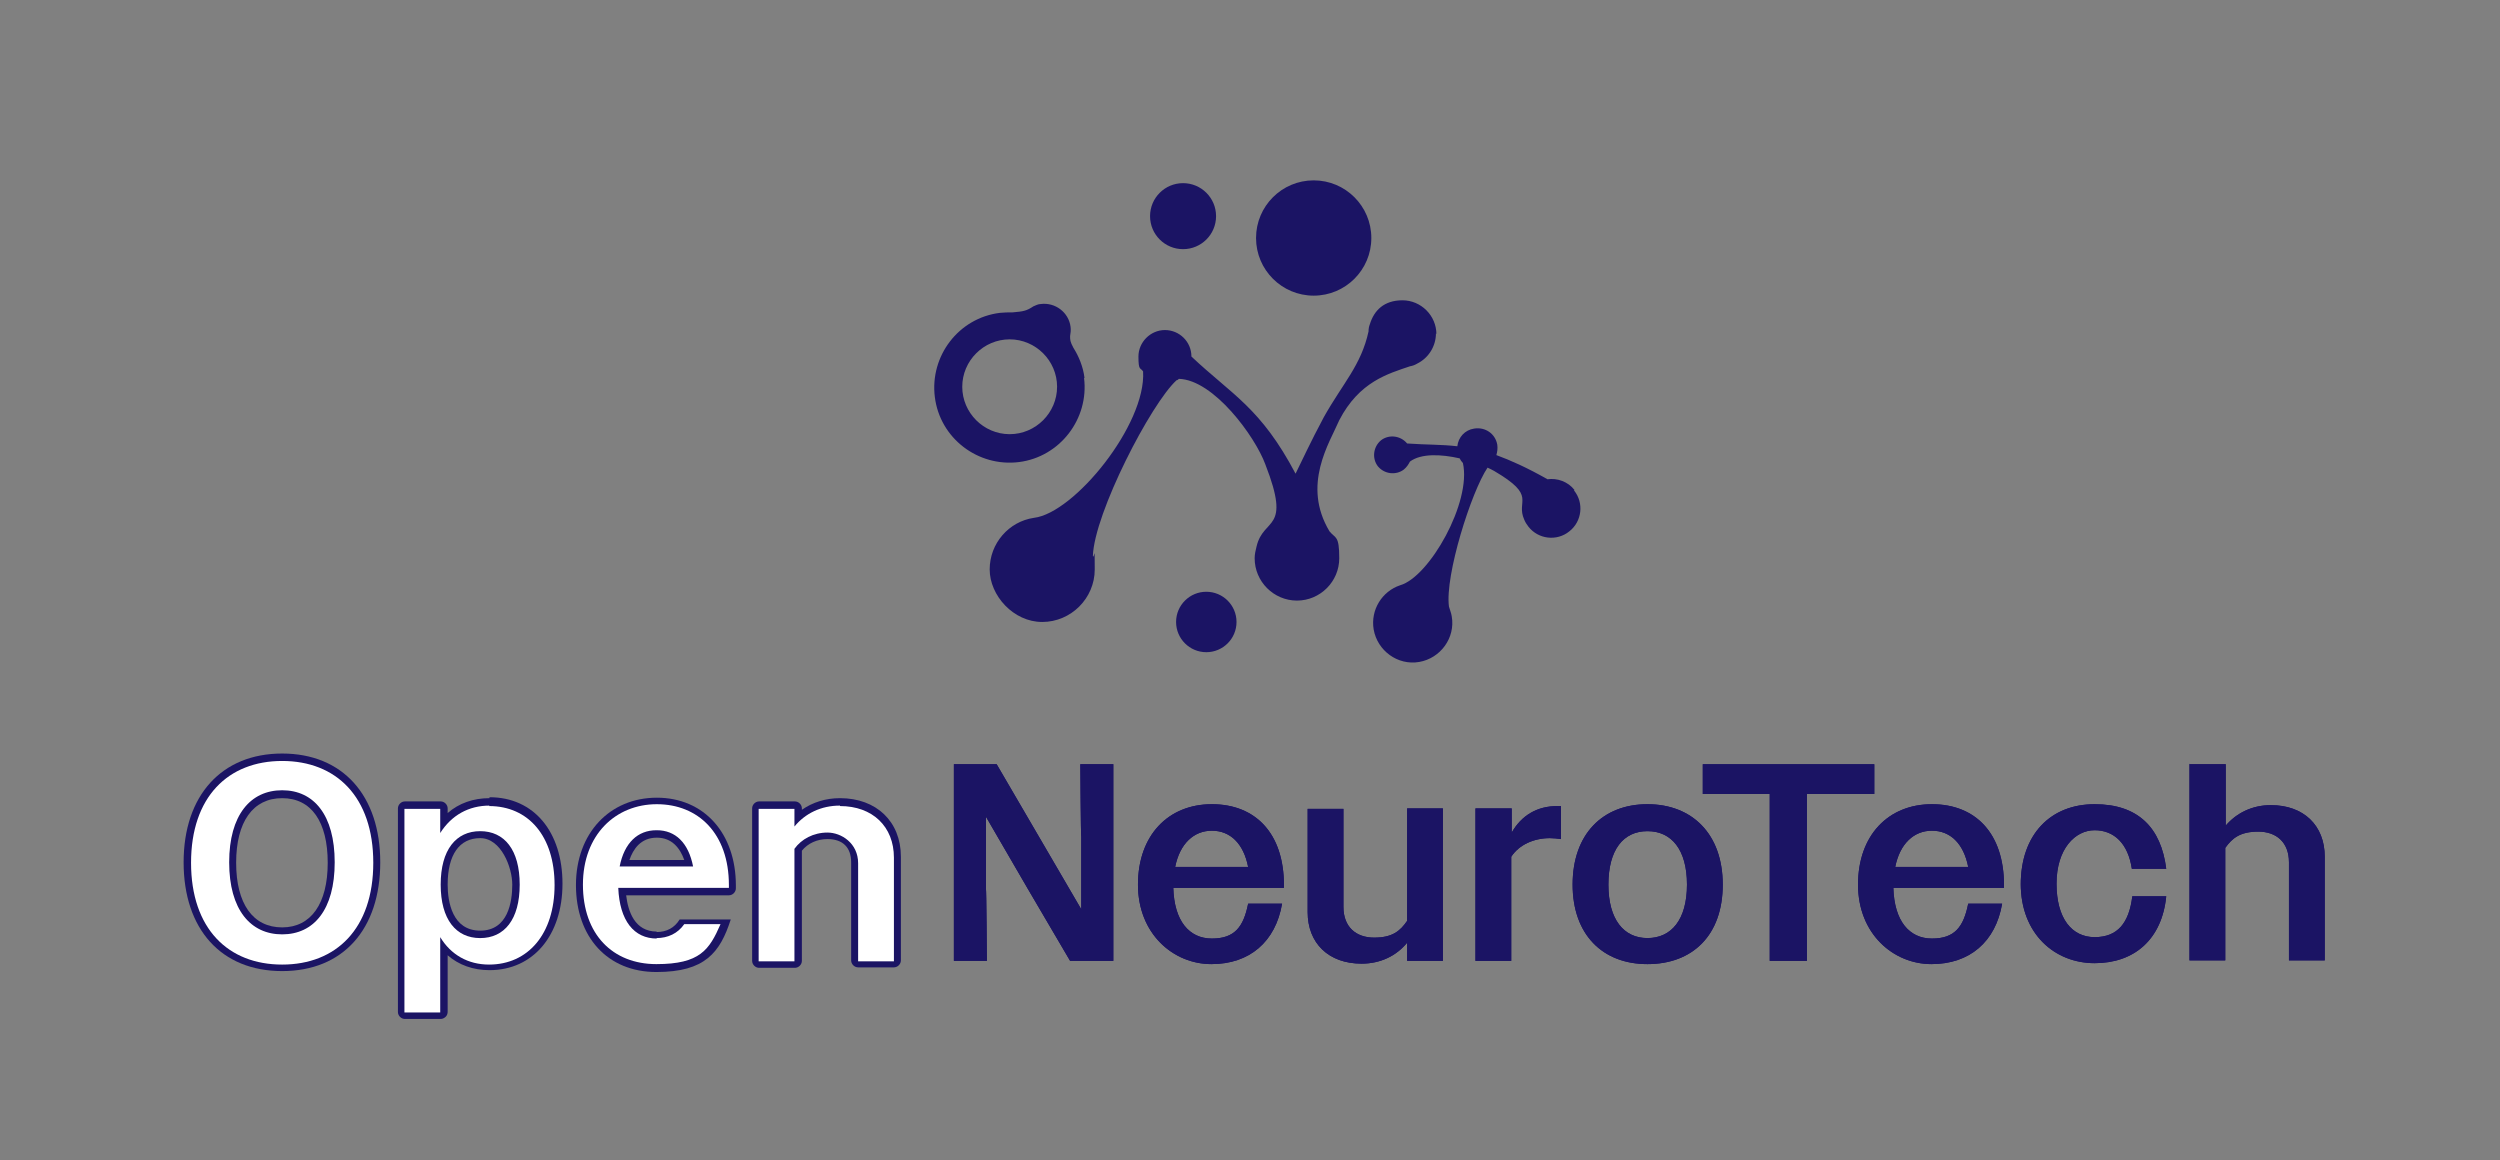 <?xml version="1.0" encoding="UTF-8"?>
<svg id="Layer_1" xmlns="http://www.w3.org/2000/svg" version="1.1" viewBox="0 0 537.8 249.6">
  <rect x="0" y="0" width="537.8" height="249.6" fill="#808080" stroke="none"/>
  <!-- Generator: Adobe Illustrator 30.0.0, SVG Export Plug-In . SVG Version: 2.1.1 Build 123)  -->
  <defs>
    <style>
      .st0 {
        fill: none;
      }

      .st1 {
        fill: #1b1464;
      }

      .st2 {
        fill: #fff;
      }
    </style>
  </defs>
  <g>
    <g>
      <path class="st1" d="M60.7,162.1c-13,0-21.2,9-21.2,23.4s8.1,23.4,21.2,23.4,21.1-9,21.1-23.4-8.1-23.4-21.1-23.4ZM60.7,199.5c-6.3,0-9.9-5.1-9.9-13.9s3.6-13.9,9.9-13.9,9.8,5.1,9.8,13.9-3.6,13.9-9.8,13.9Z"/>
      <path class="st1" d="M105.3,171.7c-3.5,0-6.6,1.1-9,3.2v-1c0-.8-.7-1.5-1.5-1.5h-7.7c-.8,0-1.5.7-1.5,1.5v43.8c0,.8.7,1.5,1.5,1.5h7.7c.4,0,.8-.2,1.1-.5.3-.3.4-.7.4-1.1v-12.1c2.4,2.1,5.5,3.2,9,3.2,9.4,0,15.7-7.5,15.7-18.6s-6.1-18.6-15.7-18.6ZM110.2,190.3c0,3.7-.9,9.9-6.9,9.9s-7-6.2-7-9.9c0-6.4,2.5-10,7-10s6.9,6.3,6.9,10Z"/>
      <path class="st1" d="M180.7,171.7c-3.1,0-5.9.9-8.2,2.5v-.3c0-.8-.7-1.5-1.5-1.5h-7.7c-.8,0-1.5.7-1.5,1.5v32.8c0,.8.7,1.5,1.5,1.5h7.7c.8,0,1.5-.7,1.5-1.5v-23.7c1.3-1.6,3.3-2.5,5.5-2.5,3.3,0,5.1,1.8,5.1,5v21.1c0,.8.7,1.5,1.5,1.5h7.7c.8,0,1.5-.7,1.5-1.5v-22.3c0-7.6-5.3-12.6-13.1-12.6Z"/>
    </g>
    <path class="st1" d="M205.2,164.4h9.2l9.1,15.6,9.1,15.6v-15.6c-.1,0-.2-15.6-.2-15.6h7.1v42.3h-9.3l-9.1-15.5-9-15.5v15.5c.1,0,.2,15.5.2,15.5h-7.1v-42.3Z"/>
    <path class="st1" d="M244.8,190.3c0-10.6,6.5-17.3,15.9-17.3s15.5,6.3,15.5,17.4v.6h-23.8c.2,7.1,3.4,10.9,8.3,10.9s6.8-2.5,7.8-7.5h7.3c-1.4,8.2-7,13-15.2,13s-15.8-6.5-15.8-17.1ZM252.7,186.5h15.8c-1-5.1-3.9-7.8-7.8-7.8s-6.9,2.8-7.9,7.8Z"/>
    <path class="st1" d="M281.3,196.3v-22.3h7.7v21.1c0,4.3,2.7,6.6,6.6,6.6s5.6-1.4,7.1-3.6v-24.2h7.7v32.8h-7.7v-3.9c-2.3,2.8-5.7,4.5-9.8,4.5-7.1,0-11.6-4.4-11.6-11.1Z"/>
    <path class="st1" d="M317.5,173.9h7.7v5.2c2.1-3.7,5.5-5.7,9.8-5.7h.8v7.1c-.8-.1-1.6-.2-2.4-.2-3.4,0-6.6,1.4-8.3,4v22.4h-7.7v-32.8Z"/>
    <path class="st1" d="M338.3,190.3c0-10.9,6.5-17.3,16.1-17.3s16.2,6.4,16.2,17.3-6.5,17.1-16.2,17.1-16.1-6.4-16.1-17.1ZM362.9,190.3c0-7.5-3.3-11.5-8.5-11.5s-8.4,4-8.4,11.5,3.3,11.5,8.4,11.5,8.5-3.9,8.5-11.5Z"/>
    <path class="st1" d="M380.7,170.8h-14.4v-6.4h36.9v6.4h-14.5v35.9h-8v-35.9Z"/>
    <path class="st1" d="M399.7,190.3c0-10.6,6.5-17.3,15.9-17.3s15.5,6.3,15.5,17.4v.6h-23.8c.2,7.1,3.4,10.9,8.3,10.9s6.8-2.5,7.8-7.5h7.3c-1.4,8.2-7,13-15.2,13s-15.8-6.5-15.8-17.1ZM407.6,186.5h15.8c-1-5.1-3.9-7.8-7.8-7.8s-6.9,2.8-7.9,7.8Z"/>
    <path class="st1" d="M434.7,190.3c0-10.9,6.5-17.3,15.9-17.3s14.3,5.1,15.4,13.9h-7.4c-.8-5.4-3.8-8.3-8-8.3s-8.2,4-8.2,11.5,3.3,11.5,8.2,11.5,7.4-3,8.1-8.8h7.3c-.9,9.2-6.8,14.4-15.4,14.4s-15.9-6.3-15.9-17.1Z"/>
    <path class="st1" d="M471.1,164.4h7.7v13.2c2.3-2.7,5.7-4.4,9.7-4.4,7.1,0,11.6,4.4,11.6,11.1v22.3h-7.7v-21.1c0-4.3-2.7-6.6-6.6-6.6s-5.6,1.4-7.1,3.5v24.2h-7.7v-42.3Z"/>
    <g>
      <path class="st0" d="M141.3,180.2c-3.5,0-5.1,2.5-5.9,4.8h11.8c-.8-2.5-2.5-4.8-5.9-4.8Z"/>
      <path class="st1" d="M141.3,200.4c-4.8,0-6.2-4.4-6.6-7.8h22.1c.8,0,1.5-.7,1.5-1.5v-.6c0-11.3-6.9-18.9-17-18.9s-17.4,7.6-17.4,18.8,6.8,18.7,17.3,18.7,13.7-4.2,16-11.3h-11c-1.1,1.8-2.8,2.7-5,2.7ZM141.3,180.2c3.3,0,5,2.3,5.9,4.8h-11.8c.8-2.3,2.4-4.8,5.9-4.8Z"/>
    </g>
  </g>
  <g>
    <g>
      <path class="st2" d="M60.7,163.7c-11.6,0-19.6,7.7-19.6,21.9s8,21.9,19.6,21.9,19.6-7.7,19.6-21.9-8-21.9-19.6-21.9ZM60.7,201c-6.8,0-11.4-5.3-11.4-15.5s4.6-15.5,11.4-15.5,11.3,5.3,11.3,15.5-4.5,15.5-11.3,15.5Z"/>
      <path class="st2" d="M105.3,173.3c-4.5,0-8.2,2.1-10.6,5.9v-5.2h-7.7v43.8h7.7v-16.2c2.3,3.8,6,5.9,10.5,5.9,8.4,0,14.1-6.6,14.1-17.1s-5.6-17-14.1-17ZM103.3,201.8c-5.2,0-8.5-4-8.5-11.5s3.3-11.5,8.5-11.5,8.5,4,8.5,11.5-3.3,11.5-8.5,11.5Z"/>
      <path class="st2" d="M180.7,173.3c-4.1,0-7.5,1.7-9.8,4.5v-3.8h-7.7v32.8h7.7v-24.2c1.5-2.1,4.1-3.5,7.1-3.5s6.6,2.3,6.6,6.6v21.1h7.7v-22.3c0-6.7-4.6-11.1-11.6-11.1Z"/>
    </g>
    <path class="st1" d="M205.2,164.4h9.2l9.1,15.6,9.1,15.6v-15.6c-.1,0-.2-15.6-.2-15.6h7.1v42.3h-9.3l-9.1-15.5-9-15.5v15.5c.1,0,.2,15.5.2,15.5h-7.1v-42.3Z"/>
    <path class="st1" d="M244.8,190.3c0-10.6,6.5-17.3,15.9-17.3s15.5,6.3,15.5,17.4v.6h-23.8c.2,7.1,3.4,10.9,8.3,10.9s6.8-2.5,7.8-7.5h7.3c-1.4,8.2-7,13-15.2,13s-15.8-6.5-15.8-17.1ZM252.7,186.5h15.8c-1-5.1-3.9-7.8-7.8-7.8s-6.9,2.8-7.9,7.8Z"/>
    <path class="st1" d="M281.3,196.3v-22.3h7.7v21.1c0,4.3,2.7,6.6,6.6,6.6s5.6-1.4,7.1-3.6v-24.2h7.7v32.8h-7.7v-3.9c-2.3,2.8-5.7,4.5-9.8,4.5-7.1,0-11.6-4.4-11.6-11.1Z"/>
    <path class="st1" d="M317.5,173.9h7.7v5.2c2.1-3.7,5.5-5.7,9.8-5.7h.8v7.1c-.8-.1-1.6-.2-2.4-.2-3.4,0-6.6,1.4-8.3,4v22.4h-7.7v-32.8Z"/>
    <path class="st1" d="M338.3,190.3c0-10.9,6.5-17.3,16.1-17.3s16.2,6.4,16.2,17.3-6.5,17.1-16.2,17.1-16.1-6.4-16.1-17.1ZM362.9,190.3c0-7.5-3.3-11.5-8.5-11.5s-8.4,4-8.4,11.5,3.3,11.5,8.4,11.5,8.5-3.9,8.5-11.5Z"/>
    <path class="st1" d="M380.7,170.8h-14.4v-6.4h36.9v6.4h-14.5v35.9h-8v-35.9Z"/>
    <path class="st1" d="M399.7,190.3c0-10.6,6.5-17.3,15.9-17.3s15.5,6.3,15.5,17.4v.6h-23.8c.2,7.1,3.4,10.9,8.3,10.9s6.8-2.5,7.8-7.5h7.3c-1.4,8.2-7,13-15.2,13s-15.8-6.5-15.8-17.1ZM407.6,186.5h15.8c-1-5.1-3.9-7.8-7.8-7.8s-6.9,2.8-7.9,7.8Z"/>
    <path class="st1" d="M434.7,190.3c0-10.9,6.5-17.3,15.9-17.3s14.3,5.1,15.4,13.9h-7.4c-.8-5.4-3.8-8.3-8-8.3s-8.2,4-8.2,11.5,3.3,11.5,8.2,11.5,7.4-3,8.1-8.8h7.3c-.9,9.2-6.8,14.4-15.4,14.4s-15.9-6.3-15.9-17.1Z"/>
    <path class="st1" d="M471.1,164.4h7.7v13.2c2.3-2.7,5.7-4.4,9.7-4.4,7.1,0,11.6,4.4,11.6,11.1v22.3h-7.7v-21.1c0-4.3-2.7-6.6-6.6-6.6s-5.6,1.4-7.1,3.5v24.2h-7.7v-42.3Z"/>
  </g>
  <path class="st0" d="M141.3,178.6c-4,0-6.9,2.8-7.9,7.8h15.8c-1-5.1-3.9-7.8-7.8-7.8Z"/>
  <g>
    <path class="st0" d="M141.3,178.6c-4,0-6.9,2.8-7.9,7.8h15.8c-1-5.1-3.9-7.8-7.8-7.8Z"/>
    <path class="st2" d="M141.3,201.9c-4.9,0-8-3.8-8.3-10.9h23.8v-.6c0-11.1-6.6-17.4-15.5-17.4s-15.9,6.6-15.9,17.3,6.4,17.1,15.8,17.1,11.4-3.1,13.8-8.6h-7.8c-1.4,2-3.5,3-6,3ZM141.3,178.6c4,0,6.8,2.7,7.8,7.8h-15.8c1-5.1,3.9-7.8,7.9-7.8Z"/>
  </g>
  <path class="st1" d="M309,71.9c0-4-3.3-7.3-7.3-7.3s-6.1,2.2-7,5.1h0s0,0,0,0c-.2.5-.3,1-.3,1.6-1.6,7.3-5.5,11.1-9.6,18.4-3,5.6-4.8,9.6-6.1,12.2-7.5-14.2-13.6-16.9-22.4-25.2h0c0-3.2-2.6-5.7-5.7-5.7s-5.7,2.6-5.7,5.7.4,2.3,1,3.2c.7,11.4-14.8,30.5-23.5,31.5,0,0,0,0,0,0-5.4.8-9.5,5.5-9.5,11.1s5.1,11.3,11.3,11.3,11.3-5.1,11.3-11.3-.1-2-.4-2.9c0,0,0,0,0,0,.3-9.2,12.5-32.8,18-37.8.2,0,.4-.2.5-.3,7.5.2,16.4,12.4,18.6,18.4,5.7,14.6-.4,11.2-1.9,17.7,0,0,0,0,0,0-.2.8-.4,1.6-.4,2.5,0,5,4.1,9.1,9.1,9.1s9.1-4.1,9.1-9.1-.8-4.2-2.1-5.8h0c-6-10,0-19,2.1-23.9,4.3-8.3,10.5-10,15.2-11.6.6-.1,1.1-.3,1.6-.6,0,0,0,0,0,0h0c2.4-1.2,4-3.7,4-6.5Z"/>
  <path class="st1" d="M338.7,105.4c-1.4-1.8-3.7-2.6-5.8-2.3-4.4-2.5-8-4.1-11-5.2.2-.7.3-1.4.2-2.2-.4-2.4-2.6-3.9-5-3.5-2,.3-3.4,1.9-3.6,3.8-3.4-.4-6.6-.3-10.8-.6-1.4-1.7-3.9-2-5.6-.7-1.7,1.4-2,3.9-.7,5.6,1.4,1.7,3.9,2,5.6.7.6-.5,1-1.1,1.3-1.7,2.4-1.8,6.7-1.6,10.7-.7.2.4.4.7.7,1,1.9,8.4-7.2,24.5-13.5,26.3,0,0,0,0,0,0-3.9,1.3-6.4,5.3-5.7,9.5.8,4.6,5.2,7.8,9.8,7s7.8-5.2,7-9.8c-.1-.7-.4-1.4-.6-2.1,0,0,0,0,0,0-.9-6.7,4.8-24.7,8.3-29.9.5.2,1,.5,1.4.7,9.4,5.5,4.6,6.3,6.5,10.5,0,0,0,0,0,0,.2.5.5,1,.9,1.5,2.1,2.7,6.1,3.2,8.8,1,2.7-2.1,3.2-6.1,1-8.8Z"/>
  <circle class="st1" cx="254.5" cy="46.5" r="7.1"/>
  <circle class="st1" cx="259.5" cy="133.8" r="6.5"/>
  <circle class="st1" cx="282.6" cy="51.2" r="12.4"/>
  <path class="st1" d="M233.3,81.3c-.3-2.4-1.2-4.6-2.4-6.5h0c-.7-1.3-.7-1.7-.7-2.5h0c.1-.6.2-1.3.1-2-.4-3.1-3.3-5.3-6.4-4.9-.6,0-1.1.3-1.6.5-1.5,1-2.2,1.1-4.5,1.3h0c-.9,0-1.8,0-2.7.1-8.9,1.1-15.1,9.3-14,18.1,1.1,8.9,9.3,15.1,18.1,14s15.1-9.3,14-18.1ZM217.2,93.4c-5.6,0-10.2-4.6-10.2-10.2s4.6-10.2,10.2-10.2,10.2,4.6,10.2,10.2-4.6,10.2-10.2,10.2Z"/>
</svg>